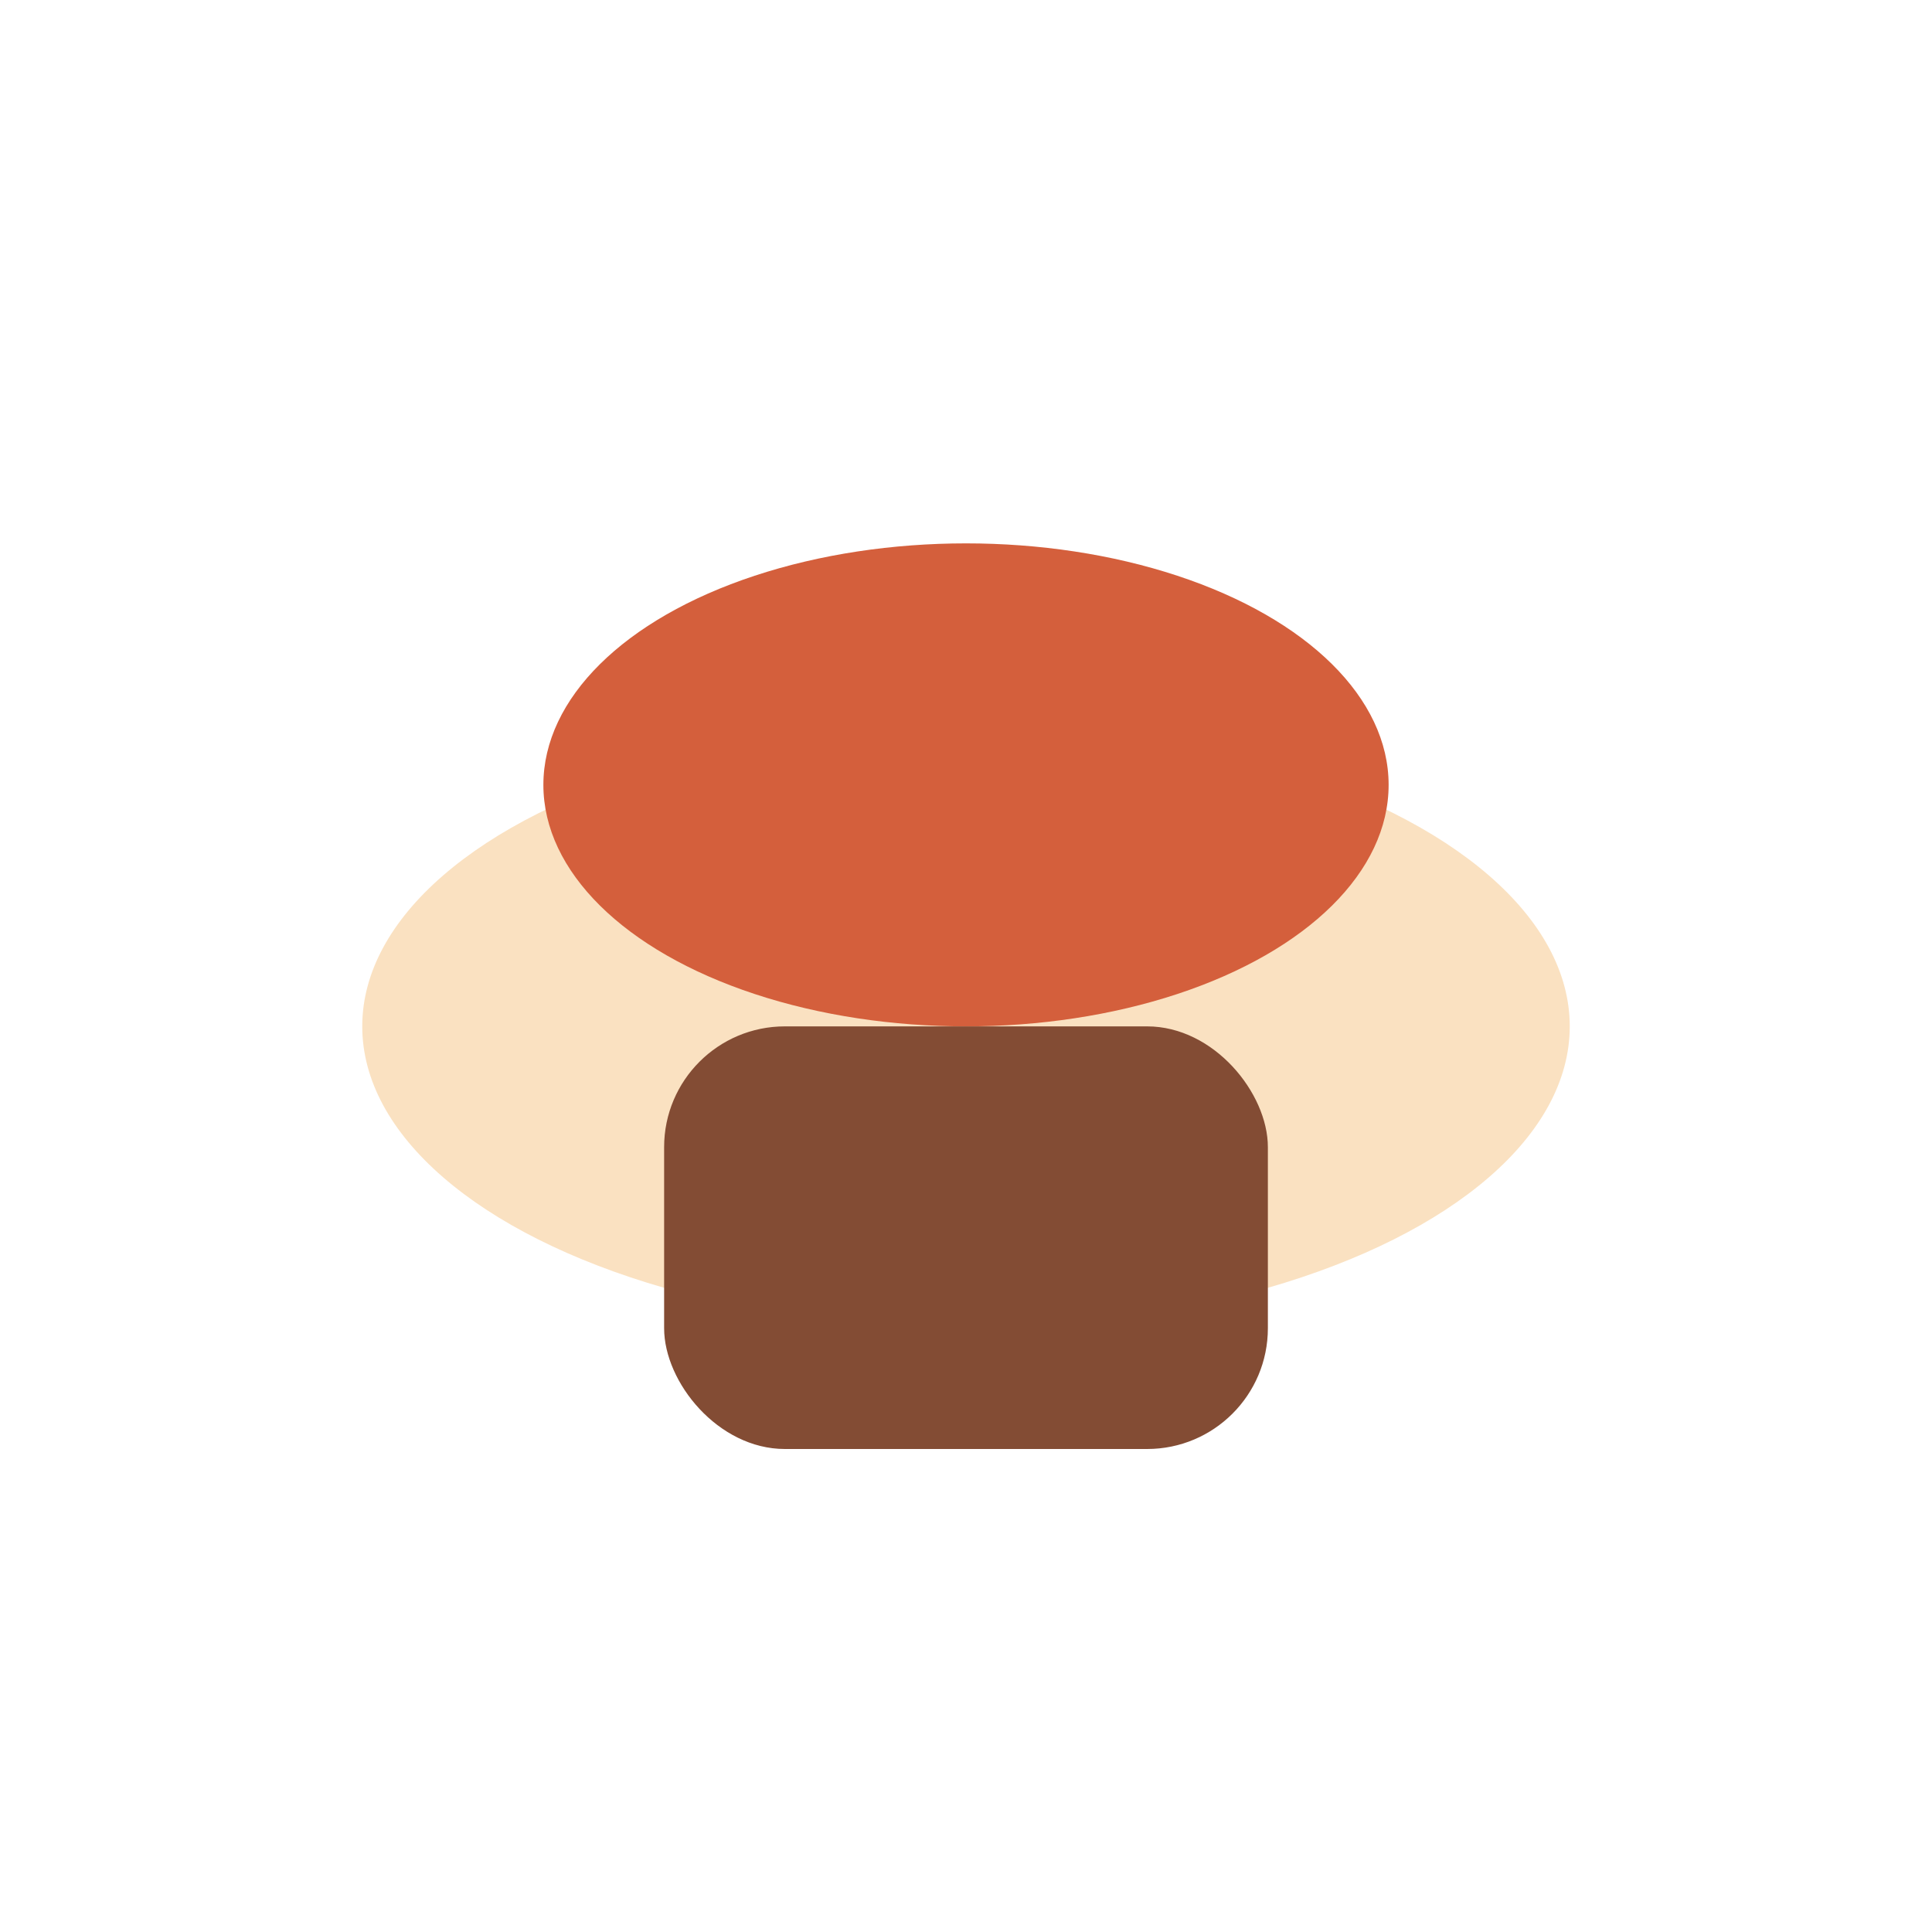 <?xml version="1.0" encoding="UTF-8"?>
<svg xmlns="http://www.w3.org/2000/svg" width="32" height="32" viewBox="0 0 32 32"><ellipse cx="16" cy="17" rx="10" ry="5" fill="#FAE1C1"/><ellipse cx="16" cy="13" rx="7" ry="4" fill="#D45F3C"/><rect x="11" y="17" width="10" height="7" rx="2" fill="#834C34"/></svg>